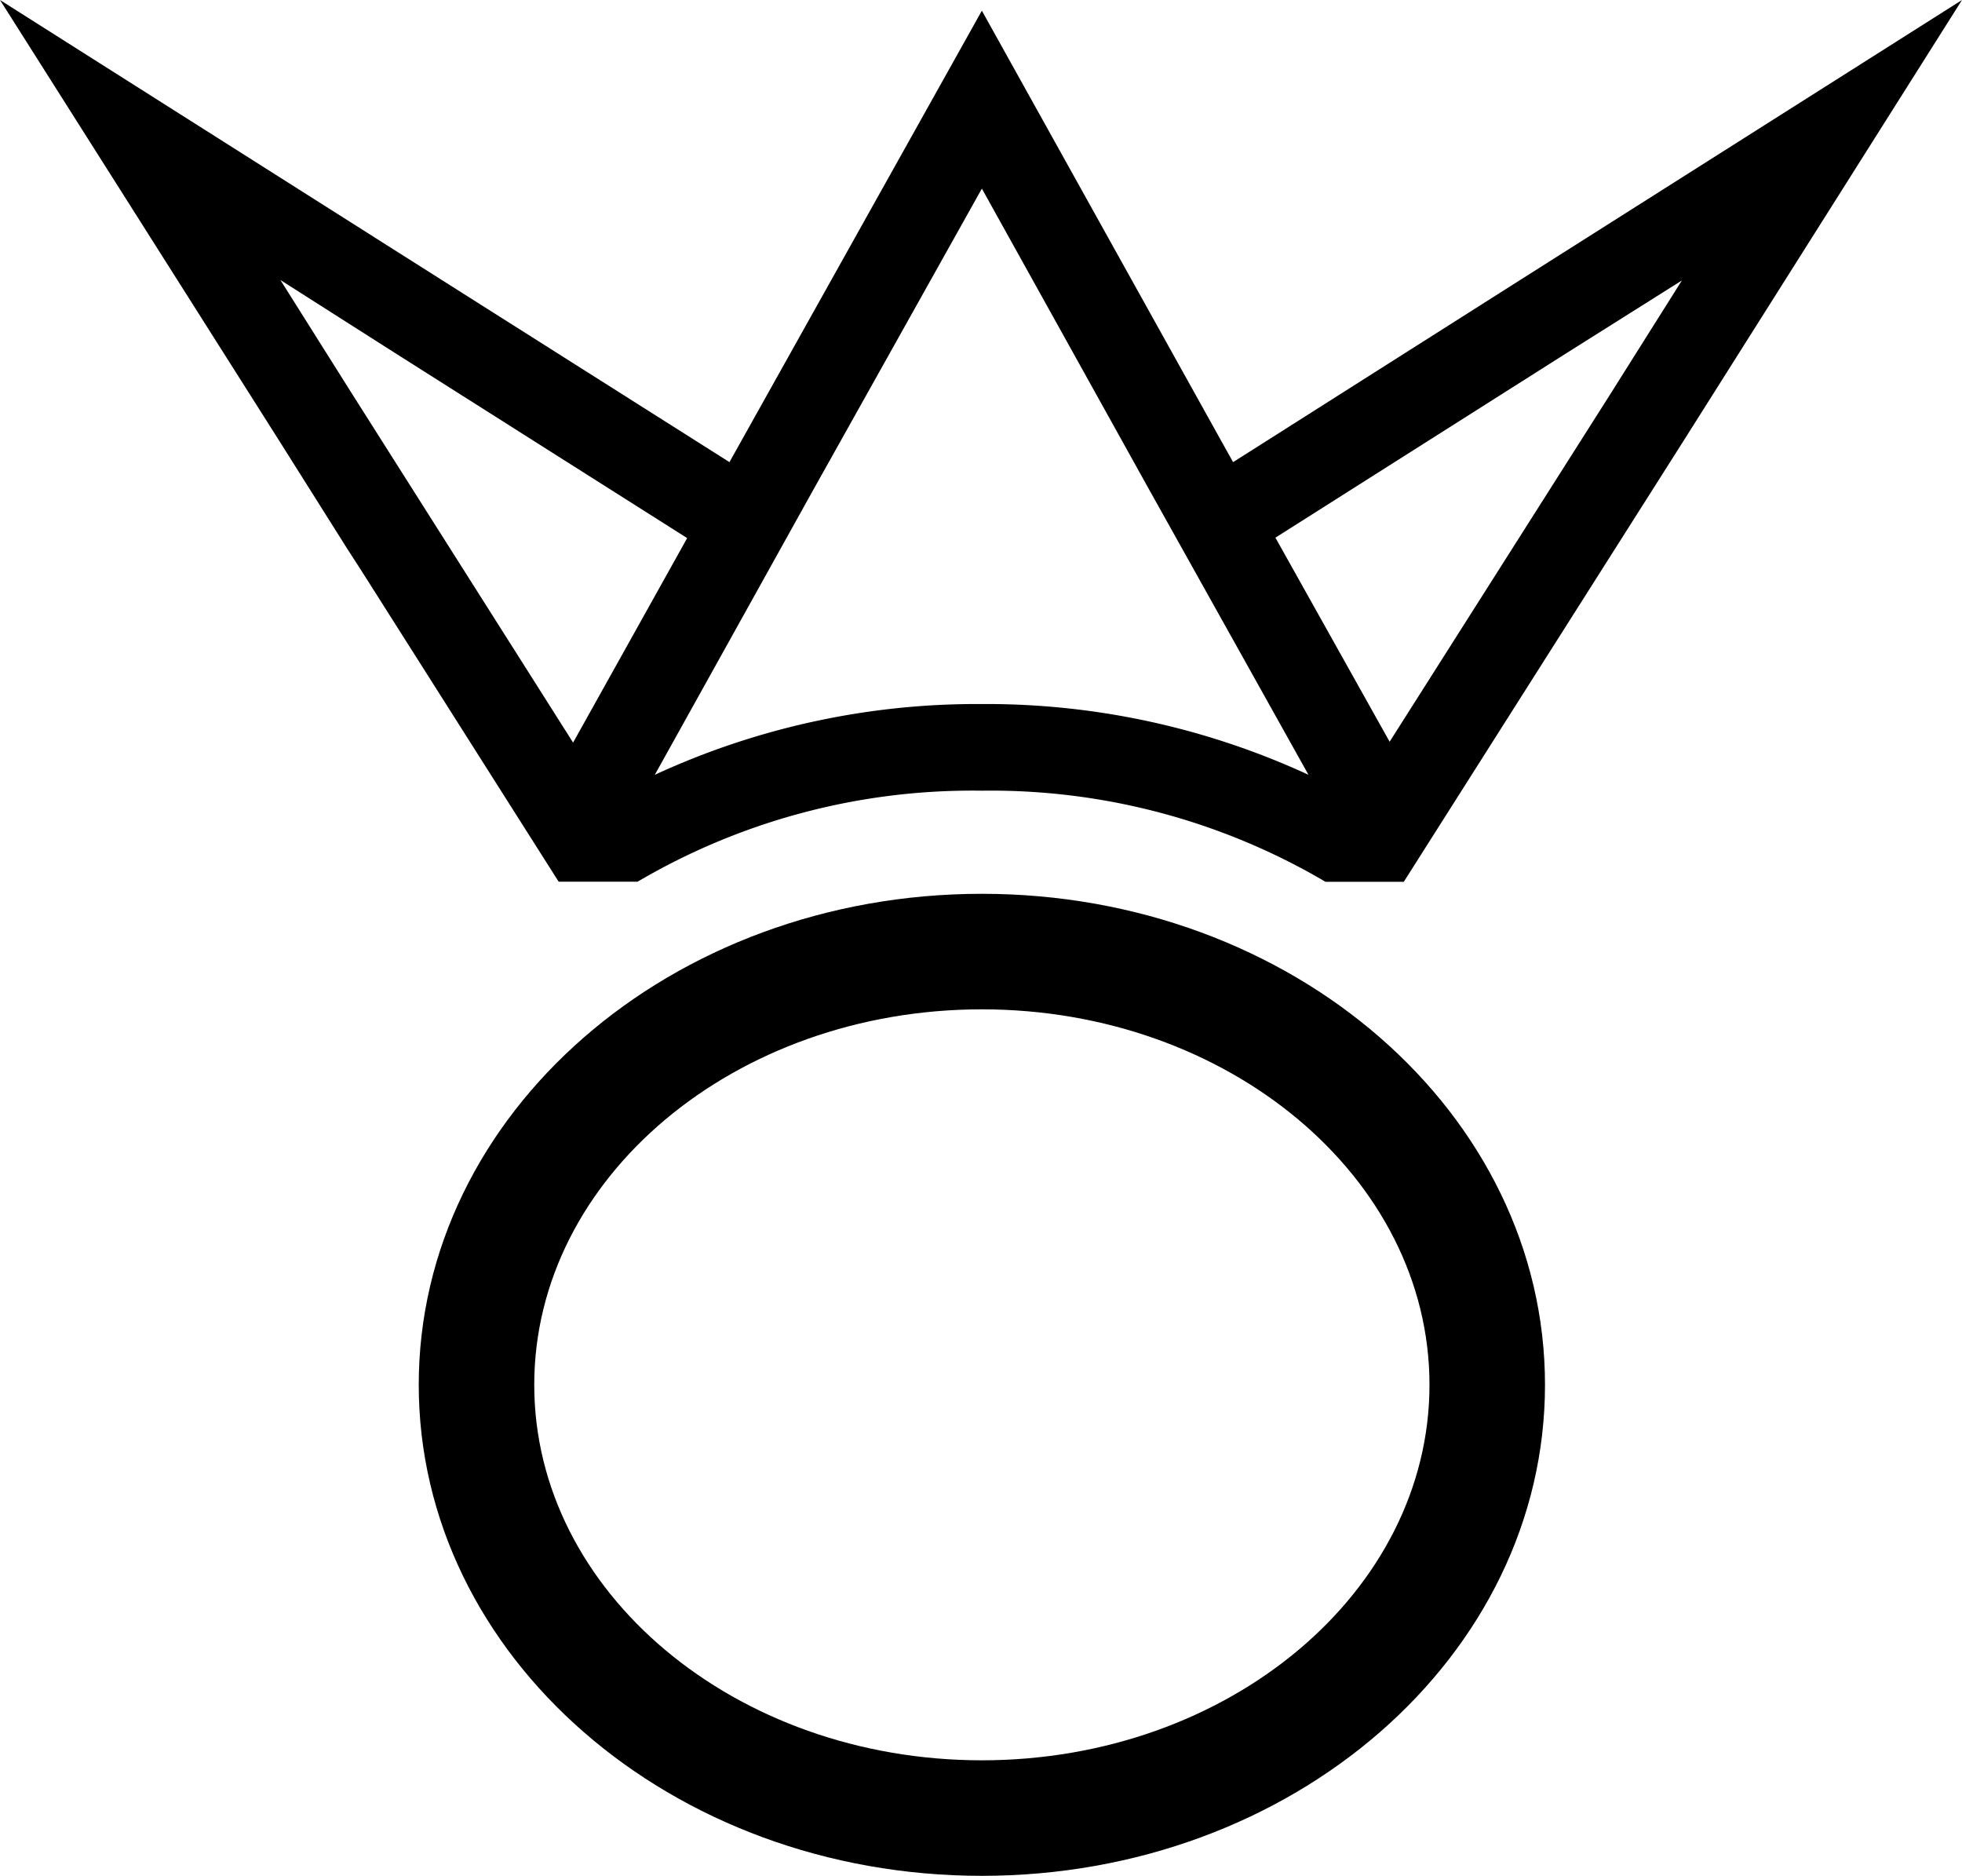 <svg xmlns="http://www.w3.org/2000/svg" viewBox="0 0 135.88 129.89">
    <g id="Face">
        <path d="M68,69.89c17.09,0,31,11.67,31,26s-13.91,26-31,26-31-11.66-31-26,13.9-26,31-26m0-8c-21.54,0-39,15.22-39,34s17.46,34,39,34,39-15.22,39-34-17.46-34-39-34Z"/>
    </g>

    <path id="Crown" d="M25,39.47,36.36,57.38h0l2.33,3.67h5.47A45.72,45.72,0,0,1,68,54.75a45.68,45.68,0,0,1,23.8,6.31h5.42l2.36-3.72h0l17-26.79L135.88,0,105.34,19.35,85.4,32l-.61-1.09L68,.74,51.14,30.89,50.52,32l-20-12.66L0,0,19.35,30.54,24.05,38h0Zm54.54-5.65L90.62,53.65A53.23,53.23,0,0,0,68,48.75a53.2,53.2,0,0,0-22.65,4.9L56.38,33.82,68,13.06Zm29-9.4,7.94-5-5,7.94-15.24,24L88.33,37.23Zm-81.22,0L47.59,37.26l-7.9,14.16L24.42,27.33l-5-7.94Z"/>
</svg>